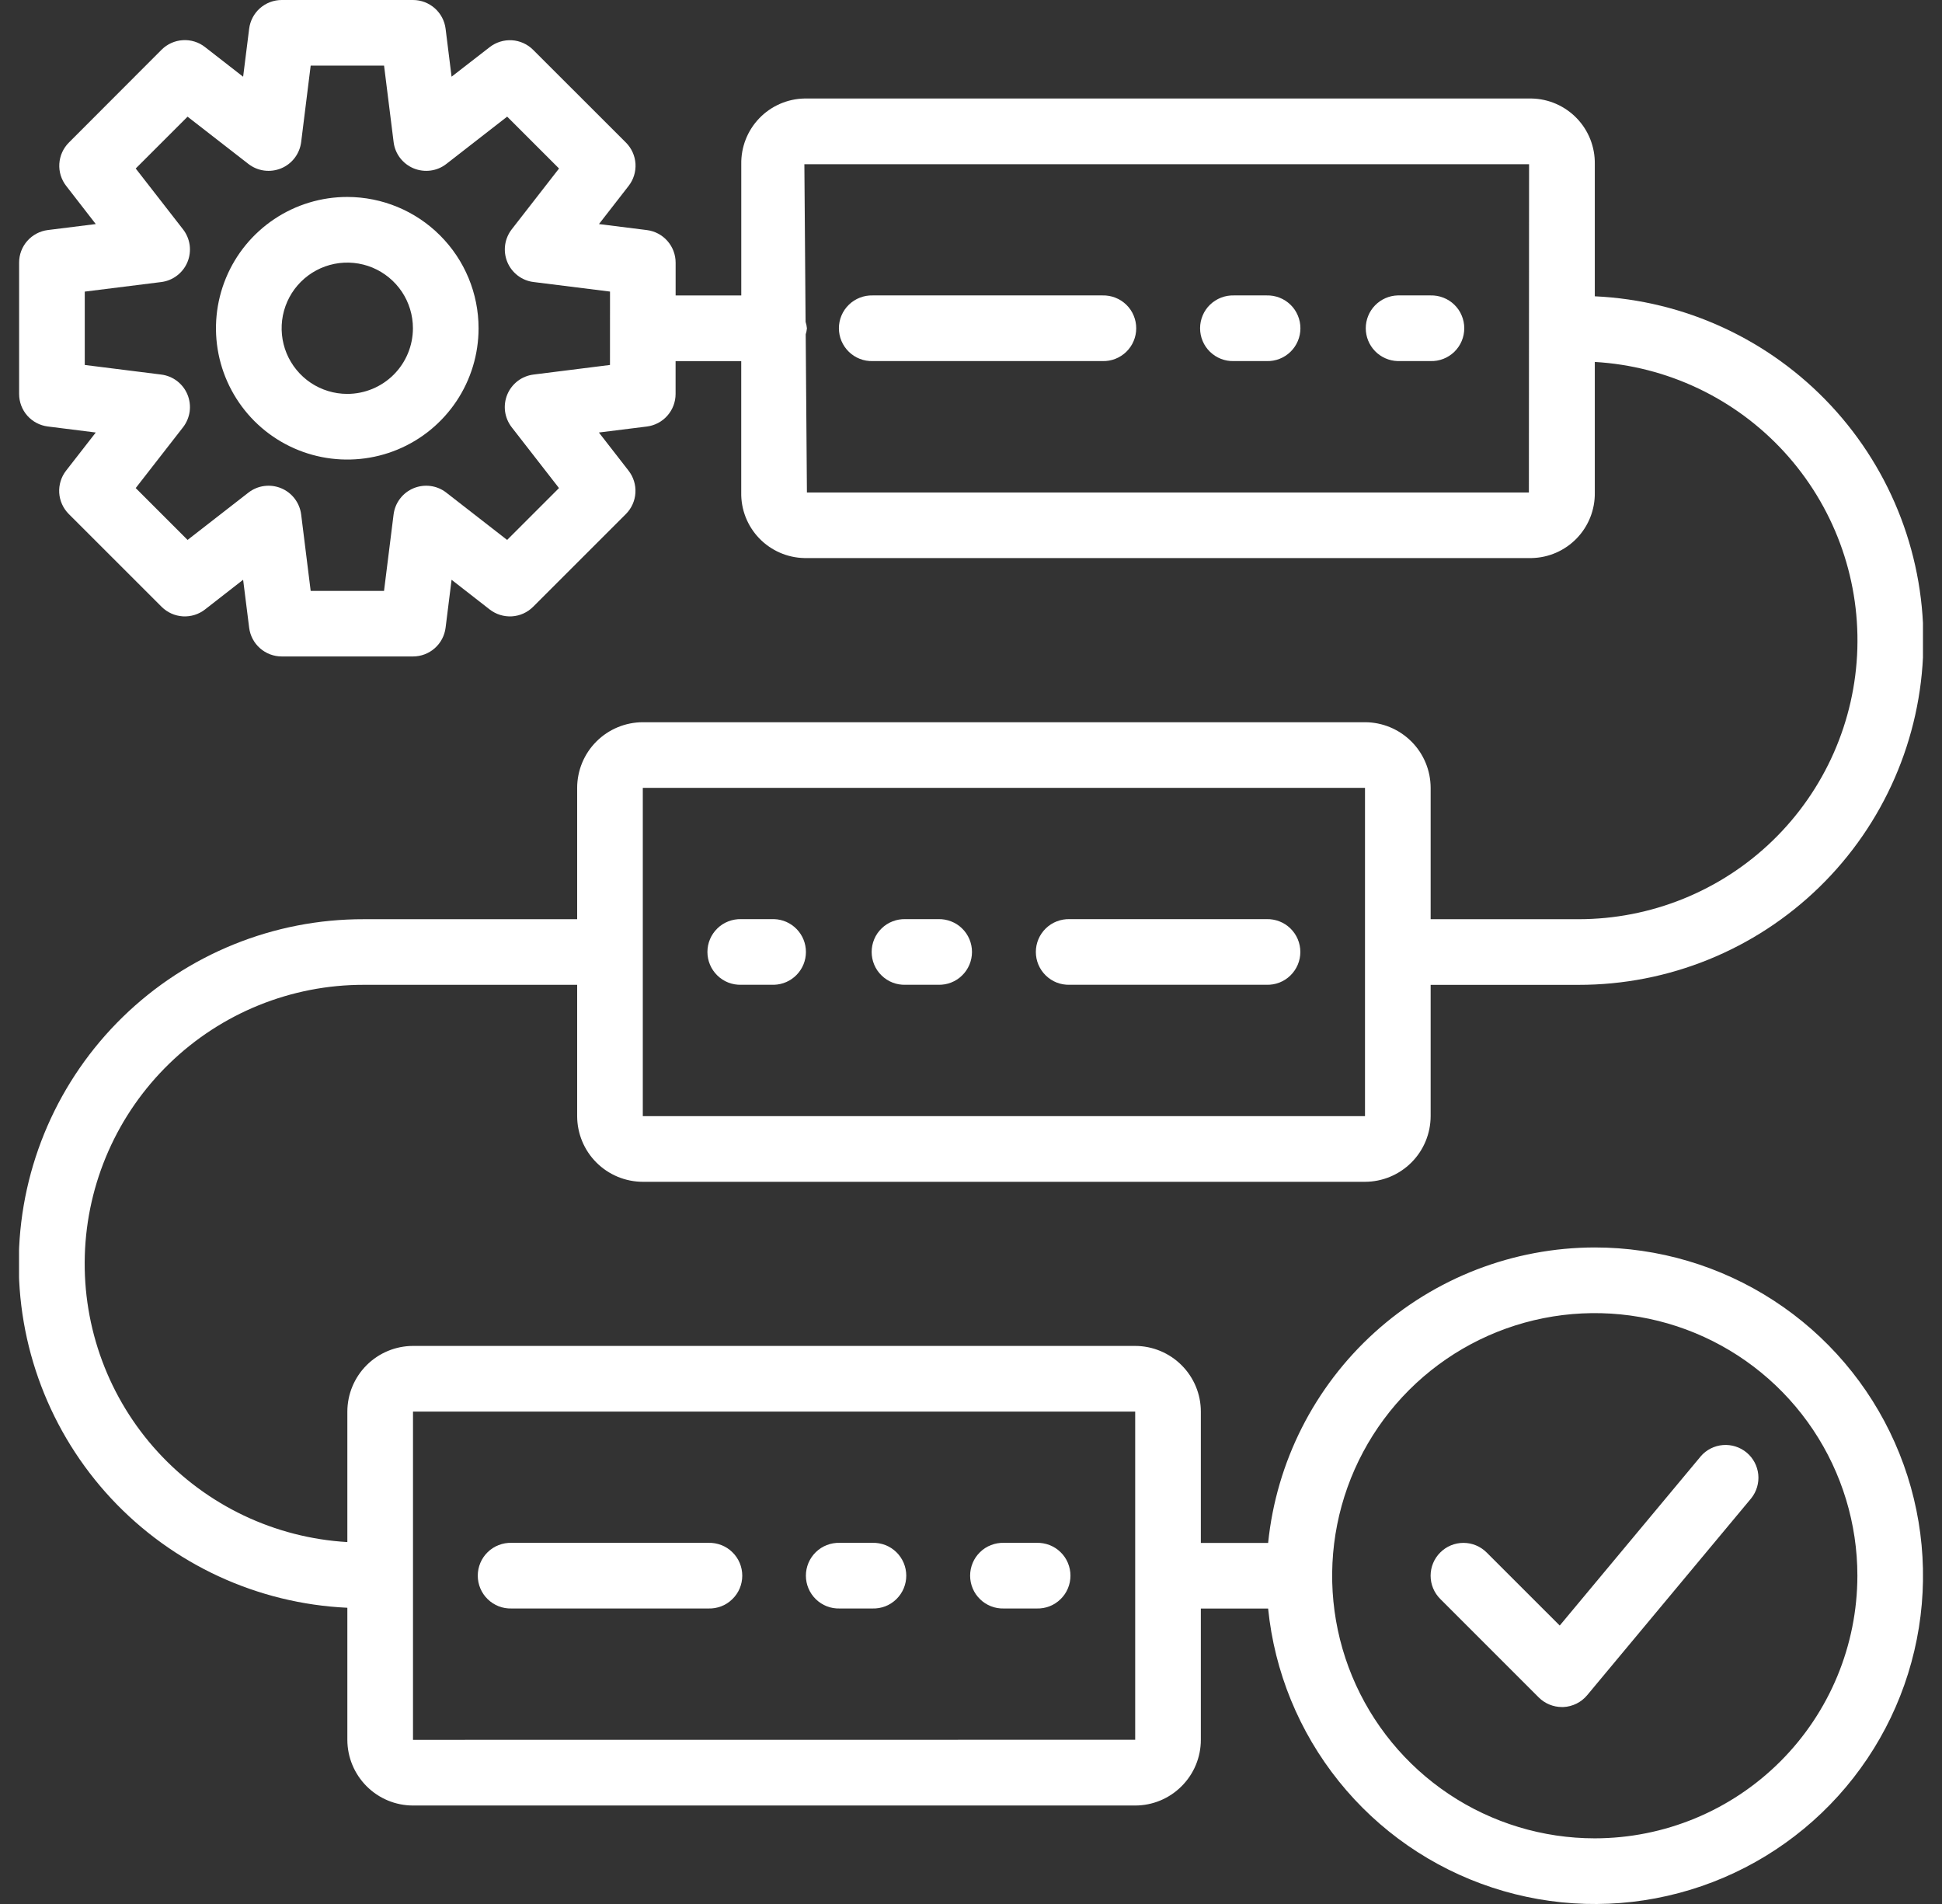 <svg width="51" height="50" viewBox="0 0 51 50" fill="none" xmlns="http://www.w3.org/2000/svg">
<rect x="0" y="0" width="51" height="50" fill="#333333" stroke="none"/>
<g clip-path="url(#clip0_2312_19233)">
<path d="M28.952 7.758H22.918C22.803 7.755 22.688 7.775 22.581 7.817C22.473 7.859 22.375 7.922 22.293 8.002C22.21 8.082 22.144 8.178 22.099 8.285C22.054 8.391 22.031 8.505 22.031 8.62C22.031 8.736 22.054 8.85 22.099 8.956C22.144 9.062 22.21 9.158 22.293 9.239C22.375 9.319 22.473 9.382 22.581 9.424C22.688 9.466 22.803 9.486 22.918 9.482H28.953C29.068 9.486 29.183 9.466 29.29 9.424C29.398 9.382 29.495 9.319 29.578 9.239C29.661 9.158 29.727 9.062 29.771 8.956C29.816 8.85 29.839 8.736 29.839 8.62C29.839 8.505 29.816 8.391 29.771 8.285C29.727 8.178 29.661 8.082 29.578 8.002C29.495 7.922 29.398 7.859 29.29 7.817C29.183 7.775 29.067 7.755 28.952 7.758Z" fill="white"/>
<path d="M33.264 7.758H32.402C32.287 7.755 32.172 7.775 32.065 7.817C31.957 7.859 31.86 7.922 31.777 8.002C31.694 8.082 31.628 8.178 31.584 8.285C31.539 8.391 31.516 8.505 31.516 8.62C31.516 8.736 31.539 8.85 31.584 8.956C31.628 9.062 31.694 9.158 31.777 9.239C31.86 9.319 31.957 9.382 32.065 9.424C32.172 9.466 32.287 9.486 32.402 9.482H33.265C33.38 9.486 33.495 9.466 33.602 9.424C33.71 9.382 33.807 9.319 33.89 9.239C33.973 9.158 34.038 9.062 34.083 8.956C34.128 8.85 34.151 8.736 34.151 8.62C34.151 8.505 34.128 8.391 34.083 8.285C34.038 8.178 33.973 8.082 33.89 8.002C33.807 7.922 33.71 7.859 33.602 7.817C33.495 7.775 33.379 7.755 33.264 7.758Z" fill="white"/>
<path d="M37.567 7.758H36.705C36.481 7.764 36.268 7.858 36.111 8.019C35.955 8.18 35.867 8.396 35.867 8.62C35.867 8.845 35.955 9.06 36.111 9.221C36.268 9.382 36.481 9.476 36.705 9.482H37.568C37.683 9.486 37.798 9.466 37.905 9.424C38.013 9.382 38.111 9.319 38.193 9.239C38.276 9.158 38.342 9.062 38.386 8.956C38.431 8.85 38.454 8.736 38.454 8.62C38.454 8.505 38.431 8.391 38.386 8.285C38.342 8.178 38.276 8.082 38.193 8.002C38.111 7.922 38.013 7.859 37.905 7.817C37.798 7.775 37.682 7.755 37.567 7.758Z" fill="white"/>
<path d="M23.777 25.861H24.64C24.755 25.864 24.87 25.845 24.977 25.803C25.085 25.761 25.183 25.698 25.265 25.617C25.348 25.537 25.413 25.441 25.458 25.335C25.503 25.229 25.526 25.114 25.526 24.999C25.526 24.884 25.503 24.77 25.458 24.663C25.413 24.557 25.348 24.461 25.265 24.381C25.183 24.3 25.085 24.237 24.977 24.196C24.87 24.154 24.755 24.134 24.64 24.137H23.777C23.662 24.134 23.547 24.154 23.44 24.196C23.332 24.237 23.235 24.3 23.152 24.381C23.069 24.461 23.003 24.557 22.959 24.663C22.914 24.77 22.891 24.884 22.891 24.999C22.891 25.114 22.914 25.229 22.959 25.335C23.003 25.441 23.069 25.537 23.152 25.617C23.235 25.698 23.332 25.761 23.44 25.803C23.547 25.845 23.662 25.864 23.777 25.861Z" fill="white"/>
<path d="M19.465 25.861H20.327C20.552 25.855 20.765 25.761 20.921 25.6C21.078 25.439 21.165 25.224 21.165 24.999C21.165 24.775 21.078 24.559 20.921 24.398C20.765 24.237 20.552 24.143 20.327 24.137H19.465C19.35 24.134 19.235 24.154 19.127 24.196C19.02 24.237 18.922 24.3 18.839 24.381C18.757 24.461 18.691 24.557 18.646 24.663C18.601 24.77 18.578 24.884 18.578 24.999C18.578 25.114 18.601 25.229 18.646 25.335C18.691 25.441 18.757 25.537 18.839 25.617C18.922 25.698 19.02 25.761 19.127 25.803C19.235 25.845 19.35 25.864 19.465 25.861Z" fill="white"/>
<path d="M22.913 40.516H22.051C21.936 40.513 21.821 40.533 21.713 40.575C21.606 40.616 21.508 40.679 21.425 40.76C21.343 40.84 21.277 40.936 21.232 41.042C21.187 41.149 21.164 41.263 21.164 41.378C21.164 41.493 21.187 41.608 21.232 41.714C21.277 41.82 21.343 41.916 21.425 41.996C21.508 42.077 21.606 42.14 21.713 42.182C21.821 42.224 21.936 42.243 22.051 42.24H22.913C23.028 42.243 23.143 42.224 23.251 42.182C23.358 42.14 23.456 42.077 23.539 41.996C23.621 41.916 23.687 41.82 23.732 41.714C23.777 41.608 23.8 41.493 23.8 41.378C23.8 41.263 23.777 41.149 23.732 41.042C23.687 40.936 23.621 40.84 23.539 40.76C23.456 40.679 23.358 40.616 23.251 40.575C23.143 40.533 23.028 40.513 22.913 40.516Z" fill="white"/>
<path d="M27.225 40.516H26.363C26.248 40.513 26.133 40.533 26.026 40.575C25.918 40.616 25.82 40.679 25.738 40.76C25.655 40.84 25.589 40.936 25.545 41.042C25.5 41.149 25.477 41.263 25.477 41.378C25.477 41.493 25.5 41.608 25.545 41.714C25.589 41.82 25.655 41.916 25.738 41.996C25.82 42.077 25.918 42.14 26.026 42.182C26.133 42.224 26.248 42.243 26.363 42.24H27.226C27.341 42.243 27.456 42.224 27.563 42.182C27.671 42.14 27.768 42.077 27.851 41.996C27.934 41.916 28 41.82 28.044 41.714C28.089 41.608 28.112 41.493 28.112 41.378C28.112 41.263 28.089 41.149 28.044 41.042C28 40.936 27.934 40.84 27.851 40.76C27.768 40.679 27.671 40.616 27.563 40.575C27.456 40.533 27.34 40.513 27.225 40.516Z" fill="white"/>
<path d="M41.881 32.759C39.745 32.762 37.685 33.556 36.101 34.989C34.516 36.423 33.52 38.392 33.303 40.518H31.536V37.069C31.536 36.612 31.354 36.174 31.03 35.851C30.707 35.528 30.269 35.346 29.812 35.345H10.846C10.389 35.346 9.951 35.528 9.628 35.851C9.305 36.174 9.123 36.612 9.122 37.069V40.496C7.219 40.385 5.435 39.537 4.147 38.132C2.859 36.727 2.171 34.875 2.227 32.969C2.283 31.064 3.08 29.256 4.448 27.929C5.816 26.602 7.647 25.86 9.554 25.862H15.157V29.31C15.158 29.767 15.339 30.206 15.663 30.529C15.986 30.852 16.424 31.034 16.881 31.035H35.847C36.304 31.034 36.742 30.852 37.065 30.529C37.389 30.206 37.57 29.767 37.571 29.31V25.863H41.45C43.815 25.867 46.087 24.945 47.78 23.295C49.473 21.644 50.453 19.396 50.509 17.033C50.566 14.669 49.694 12.377 48.082 10.648C46.469 8.919 44.243 7.889 41.882 7.781V4.311C41.89 3.862 41.72 3.429 41.409 3.106C41.098 2.783 40.672 2.596 40.224 2.587H21.125C20.677 2.596 20.25 2.783 19.94 3.106C19.629 3.429 19.459 3.862 19.467 4.311V7.759H17.743V6.897C17.743 6.687 17.666 6.484 17.527 6.327C17.388 6.169 17.196 6.068 16.988 6.042L15.73 5.884L16.508 4.883C16.637 4.718 16.701 4.511 16.689 4.301C16.676 4.092 16.587 3.894 16.439 3.745L13.999 1.307C13.851 1.159 13.652 1.07 13.443 1.057C13.233 1.045 13.026 1.109 12.86 1.238L11.859 2.014L11.702 0.755C11.676 0.547 11.575 0.355 11.417 0.216C11.259 0.077 11.057 3.26459e-05 10.846 0H7.398C7.188 5.34809e-05 6.985 0.077 6.827 0.216C6.67 0.355 6.569 0.547 6.543 0.756L6.385 2.015L5.384 1.236C5.219 1.106 5.012 1.042 4.802 1.055C4.592 1.067 4.394 1.156 4.245 1.304L1.808 3.745C1.659 3.894 1.571 4.092 1.558 4.301C1.545 4.511 1.61 4.718 1.739 4.883L2.515 5.884L1.257 6.041C1.048 6.067 0.856 6.169 0.717 6.326C0.578 6.484 0.501 6.687 0.502 6.897V10.345C0.502 10.556 0.578 10.758 0.717 10.916C0.857 11.073 1.048 11.174 1.257 11.2L2.515 11.358L1.736 12.359C1.607 12.524 1.543 12.731 1.555 12.941C1.568 13.15 1.657 13.348 1.805 13.497L4.245 15.936C4.394 16.084 4.592 16.173 4.802 16.186C5.012 16.198 5.219 16.134 5.384 16.005L6.385 15.225L6.543 16.483C6.569 16.692 6.67 16.884 6.828 17.023C6.985 17.162 7.188 17.239 7.398 17.239H10.846C11.057 17.239 11.259 17.162 11.417 17.023C11.575 16.884 11.676 16.692 11.702 16.483L11.859 15.225L12.86 16.005C13.026 16.134 13.233 16.198 13.443 16.186C13.653 16.173 13.851 16.084 13.999 15.936L16.438 13.498C16.586 13.349 16.675 13.151 16.687 12.942C16.7 12.732 16.635 12.525 16.506 12.359L15.728 11.358L16.986 11.201C17.195 11.175 17.387 11.074 17.526 10.916C17.665 10.759 17.742 10.556 17.742 10.345V9.483H19.466V12.931C19.457 13.38 19.627 13.813 19.938 14.136C20.249 14.459 20.675 14.646 21.124 14.655H40.224C40.672 14.646 41.098 14.459 41.409 14.136C41.72 13.813 41.89 13.38 41.882 12.931V9.505C43.784 9.615 45.569 10.463 46.857 11.869C48.144 13.274 48.833 15.126 48.777 17.031C48.721 18.936 47.924 20.745 46.556 22.072C45.188 23.399 43.356 24.14 41.45 24.139H37.571V20.69C37.57 20.233 37.389 19.795 37.065 19.472C36.742 19.149 36.304 18.967 35.847 18.966H16.881C16.424 18.967 15.986 19.149 15.663 19.472C15.339 19.795 15.158 20.233 15.157 20.69V24.139H9.554C7.189 24.134 4.917 25.056 3.224 26.707C1.531 28.357 0.551 30.605 0.495 32.969C0.438 35.332 1.31 37.624 2.922 39.354C4.535 41.083 6.76 42.112 9.122 42.221V45.69C9.123 46.147 9.305 46.585 9.628 46.908C9.951 47.232 10.389 47.414 10.846 47.414H29.812C30.269 47.414 30.707 47.232 31.03 46.908C31.354 46.585 31.536 46.147 31.536 45.69V42.242H33.303C33.47 43.902 34.115 45.477 35.16 46.778C36.204 48.079 37.604 49.048 39.189 49.569C40.773 50.09 42.475 50.141 44.088 49.713C45.701 49.286 47.155 48.4 48.274 47.163C49.393 45.926 50.129 44.391 50.393 42.743C50.657 41.096 50.437 39.408 49.76 37.883C49.084 36.358 47.979 35.062 46.58 34.153C45.182 33.243 43.549 32.759 41.881 32.759ZM16.019 9.584L14.012 9.836C13.861 9.855 13.717 9.913 13.596 10.005C13.475 10.098 13.38 10.22 13.322 10.361C13.264 10.502 13.244 10.655 13.264 10.806C13.285 10.957 13.345 11.1 13.438 11.22L14.68 12.817L13.318 14.179L11.721 12.937C11.601 12.843 11.458 12.783 11.307 12.763C11.156 12.743 11.002 12.763 10.862 12.821C10.721 12.879 10.598 12.974 10.506 13.095C10.413 13.216 10.355 13.36 10.336 13.511L10.085 15.518H8.159L7.909 13.511C7.89 13.36 7.831 13.216 7.739 13.095C7.647 12.974 7.524 12.879 7.383 12.821C7.242 12.763 7.089 12.743 6.938 12.763C6.787 12.783 6.644 12.843 6.523 12.937L4.926 14.179L3.564 12.817L4.807 11.22C4.9 11.1 4.96 10.957 4.981 10.806C5.001 10.655 4.981 10.502 4.923 10.361C4.865 10.22 4.77 10.098 4.649 10.005C4.528 9.913 4.385 9.855 4.233 9.836L2.226 9.584V7.658L4.233 7.407C4.385 7.388 4.528 7.33 4.649 7.237C4.77 7.145 4.865 7.022 4.923 6.882C4.981 6.741 5.001 6.587 4.981 6.436C4.96 6.285 4.9 6.143 4.807 6.023L3.564 4.425L4.926 3.064L6.523 4.305C6.644 4.399 6.787 4.459 6.938 4.479C7.089 4.499 7.242 4.479 7.383 4.421C7.524 4.363 7.647 4.268 7.739 4.147C7.831 4.026 7.89 3.882 7.909 3.731L8.159 1.723H10.086L10.337 3.731C10.355 3.882 10.414 4.026 10.506 4.147C10.599 4.268 10.722 4.363 10.862 4.421C11.003 4.479 11.157 4.499 11.308 4.479C11.459 4.459 11.602 4.399 11.722 4.305L13.319 3.063L14.681 4.425L13.439 6.022C13.346 6.142 13.286 6.285 13.265 6.436C13.245 6.587 13.265 6.74 13.323 6.881C13.381 7.022 13.476 7.144 13.597 7.237C13.718 7.329 13.861 7.388 14.012 7.406L16.02 7.657L16.019 9.584ZM21.191 12.933L21.159 8.781C21.175 8.73 21.186 8.677 21.191 8.623C21.186 8.564 21.174 8.507 21.156 8.451L21.124 4.312H40.156L40.151 12.933H21.191ZM16.881 20.69H35.847V29.311H16.881V25.006V20.701V20.69ZM10.846 45.69V37.069H29.812V41.374C29.812 41.374 29.812 41.374 29.812 41.379C29.812 41.383 29.812 41.379 29.812 41.383V45.688L10.846 45.69ZM41.881 48.276C40.517 48.276 39.184 47.872 38.049 47.114C36.915 46.356 36.031 45.279 35.509 44.019C34.987 42.759 34.851 41.372 35.117 40.035C35.383 38.697 36.04 37.468 37.004 36.503C37.969 35.539 39.198 34.882 40.535 34.616C41.873 34.35 43.26 34.486 44.52 35.008C45.78 35.53 46.857 36.414 47.615 37.548C48.373 38.683 48.778 40.016 48.778 41.38C48.776 43.209 48.049 44.962 46.756 46.255C45.463 47.548 43.71 48.275 41.881 48.276Z" fill="white"/>
<path d="M9.12 5.172C8.438 5.172 7.771 5.374 7.204 5.753C6.637 6.132 6.195 6.67 5.934 7.301C5.673 7.931 5.605 8.624 5.738 9.293C5.871 9.962 6.2 10.576 6.682 11.059C7.164 11.541 7.779 11.869 8.447 12.002C9.116 12.135 9.81 12.067 10.44 11.806C11.07 11.545 11.608 11.103 11.987 10.536C12.366 9.969 12.568 9.302 12.568 8.62C12.568 7.706 12.204 6.829 11.557 6.183C10.911 5.536 10.034 5.173 9.12 5.172ZM9.12 10.344C8.779 10.344 8.446 10.243 8.162 10.054C7.879 9.864 7.658 9.595 7.527 9.28C7.397 8.965 7.363 8.618 7.429 8.284C7.496 7.949 7.66 7.642 7.901 7.401C8.142 7.16 8.449 6.996 8.784 6.929C9.118 6.863 9.465 6.897 9.78 7.027C10.095 7.158 10.364 7.379 10.554 7.662C10.743 7.946 10.844 8.279 10.844 8.62C10.844 9.077 10.662 9.516 10.339 9.839C10.016 10.162 9.577 10.344 9.12 10.344Z" fill="white"/>
<path d="M44.667 38.241L40.961 42.688L39.042 40.77C38.88 40.608 38.661 40.517 38.432 40.517C38.204 40.517 37.984 40.608 37.823 40.77C37.661 40.931 37.57 41.151 37.57 41.379C37.57 41.608 37.661 41.827 37.823 41.989L40.409 44.575C40.489 44.655 40.584 44.719 40.689 44.762C40.794 44.806 40.906 44.828 41.019 44.828H41.056C41.176 44.823 41.293 44.792 41.4 44.739C41.508 44.686 41.603 44.611 41.68 44.519L45.99 39.346C46.131 39.17 46.197 38.945 46.175 38.721C46.152 38.496 46.042 38.289 45.869 38.145C45.695 38.001 45.472 37.93 45.247 37.948C45.022 37.966 44.813 38.072 44.665 38.242L44.667 38.241Z" fill="white"/>
<path d="M28.09 25.861H33.262C33.377 25.864 33.492 25.845 33.6 25.803C33.707 25.761 33.805 25.698 33.888 25.617C33.97 25.537 34.036 25.441 34.081 25.335C34.126 25.229 34.149 25.114 34.149 24.999C34.149 24.884 34.126 24.77 34.081 24.663C34.036 24.557 33.97 24.461 33.888 24.381C33.805 24.3 33.707 24.237 33.6 24.196C33.492 24.154 33.377 24.134 33.262 24.137H28.09C27.975 24.134 27.86 24.154 27.752 24.196C27.645 24.237 27.547 24.3 27.464 24.381C27.382 24.461 27.316 24.557 27.271 24.663C27.226 24.77 27.203 24.884 27.203 24.999C27.203 25.114 27.226 25.229 27.271 25.335C27.316 25.441 27.382 25.537 27.464 25.617C27.547 25.698 27.645 25.761 27.752 25.803C27.86 25.845 27.975 25.864 28.09 25.861Z" fill="white"/>
<path d="M18.606 40.516H13.434C13.318 40.513 13.204 40.533 13.096 40.575C12.989 40.616 12.891 40.679 12.808 40.76C12.725 40.84 12.66 40.936 12.615 41.042C12.57 41.149 12.547 41.263 12.547 41.378C12.547 41.493 12.57 41.608 12.615 41.714C12.66 41.82 12.725 41.916 12.808 41.996C12.891 42.077 12.989 42.14 13.096 42.182C13.204 42.224 13.318 42.243 13.434 42.24H18.606C18.721 42.243 18.836 42.224 18.943 42.182C19.051 42.14 19.149 42.077 19.231 41.996C19.314 41.916 19.38 41.82 19.425 41.714C19.47 41.608 19.493 41.493 19.493 41.378C19.493 41.263 19.47 41.149 19.425 41.042C19.38 40.936 19.314 40.84 19.231 40.76C19.149 40.679 19.051 40.616 18.943 40.575C18.836 40.533 18.721 40.513 18.606 40.516Z" fill="white"/>
</g>
<defs>
<clipPath id="clip0_2312_19233">
<rect width="50" height="50" fill="white" transform="translate(0.5)"/>
</clipPath>
</defs>
</svg>
